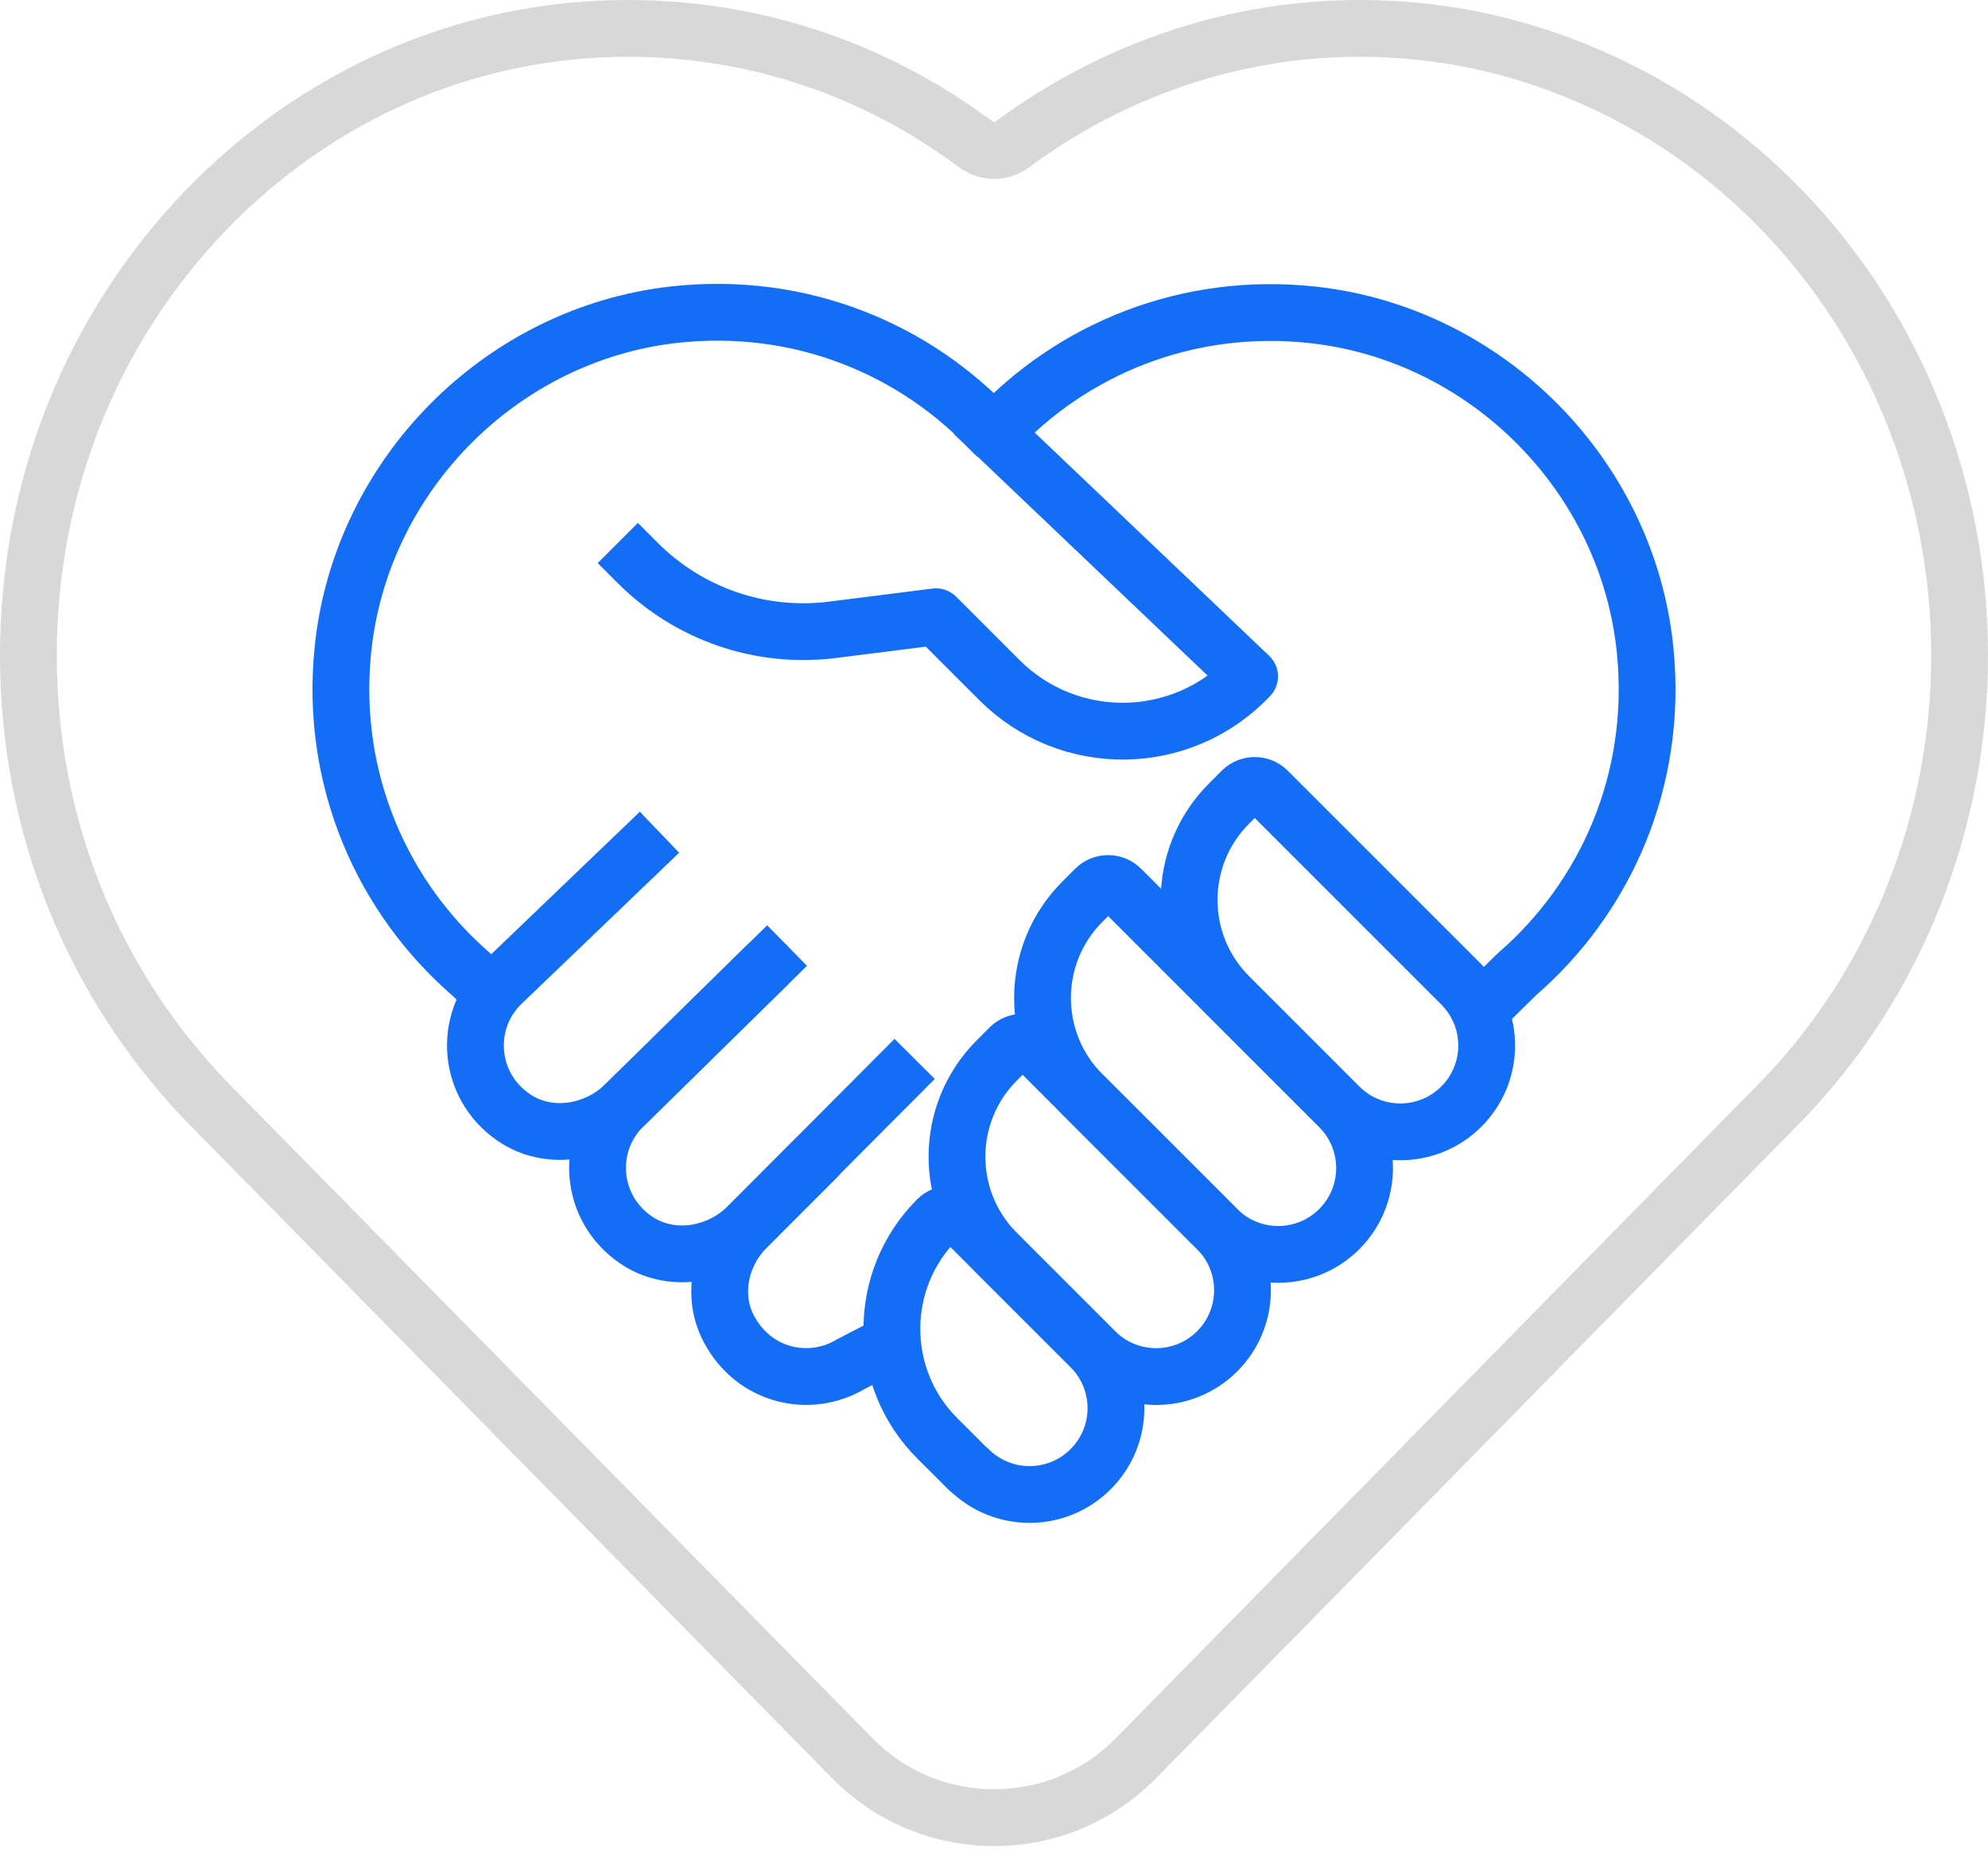 <svg width="70" height="66" viewBox="0 0 70 66" fill="none" xmlns="http://www.w3.org/2000/svg">
<path d="M51.95 35.75L53.4 34.32C56.53 31.62 58.38 27.48 57.93 22.93C57.33 16.78 52.38 11.77 46.24 11.09C41.8 10.6 37.73 12.3 34.99 15.26C32.26 12.3 28.2 10.59 23.75 11.08C17.62 11.76 12.67 16.78 12.07 22.93C11.62 27.48 13.48 31.62 16.6 34.32L17.42 35.12" stroke="#146EF5" stroke-width="2" stroke-linejoin="round"/>
<path d="M34.104 51.754L33.001 50.651C30.872 48.523 30.872 45.072 33.001 42.943C33.248 42.696 33.658 42.696 33.906 42.943L38.403 47.441C39.591 48.629 39.591 50.552 38.403 51.74C37.215 52.928 35.291 52.928 34.104 51.74L34.104 51.754Z" stroke="#146EF5" stroke-width="2" stroke-linejoin="round"/>
<path d="M38.559 47.587L35.102 44.129C33.228 42.255 33.228 39.215 35.102 37.341L35.554 36.888C35.802 36.641 36.212 36.641 36.459 36.888L42.859 43.288C44.047 44.475 44.047 46.399 42.859 47.587C41.671 48.775 39.747 48.775 38.559 47.587Z" stroke="#146EF5" stroke-width="2" stroke-linecap="round" stroke-linejoin="round"/>
<path d="M42.858 43.285L38.114 38.541C36.24 36.667 36.24 33.626 38.114 31.753L38.566 31.3C38.814 31.052 39.224 31.052 39.471 31.3L47.157 38.986C48.345 40.174 48.345 42.097 47.157 43.285C45.969 44.473 44.046 44.473 42.858 43.285Z" stroke="#146EF5" stroke-width="2" stroke-linejoin="round"/>
<path d="M47.165 38.976L43.276 35.087C41.402 33.213 41.402 30.173 43.276 28.299L43.728 27.846C43.976 27.599 44.386 27.599 44.634 27.846L51.457 34.67C52.645 35.858 52.645 37.781 51.457 38.969C50.269 40.157 48.346 40.157 47.158 38.969L47.165 38.976Z" stroke="#146EF5" stroke-width="2" stroke-linejoin="round"/>
<path d="M31.5 38L26.31 43.21C25.36 44.15 25.04 45.61 25.66 46.79C26.55 48.49 28.53 48.9 29.96 48.04L31 47.5" stroke="#146EF5" stroke-width="2" stroke-linecap="square" stroke-linejoin="round"/>
<path d="M28.74 40.78L26.34 43.18C25.28 44.24 23.59 44.5 22.37 43.65C20.76 42.53 20.61 40.3 21.93 38.98L27 34" stroke="#146EF5" stroke-width="2" stroke-linecap="round" stroke-linejoin="round"/>
<path d="M27 34L22.04 38.87C20.98 39.93 19.29 40.19 18.07 39.34C16.46 38.22 16.31 35.99 17.63 34.67L22.5 30" stroke="#146EF5" stroke-width="2" stroke-linecap="square" stroke-linejoin="round"/>
<path d="M35 15.25L44 23.82C41.62 26.34 37.64 26.4 35.19 23.95L32.96 21.72L29.31 22.18C26.79 22.5 24.26 21.63 22.46 19.83" stroke="#146EF5" stroke-width="2" stroke-linecap="square" stroke-linejoin="round"/>
<path d="M7.255 38.773C3.199 34.538 1 28.991 1 23.086C1 17.181 3.199 11.634 7.201 7.454C11.193 3.297 16.487 1 22.123 1C26.572 1 30.812 2.435 34.369 5.089C34.746 5.37 35.265 5.371 35.642 5.09C36.931 4.132 38.327 3.324 39.808 2.681C42.381 1.571 45.092 1 47.877 1C50.663 1 53.374 1.56 55.947 2.681C58.519 3.79 60.824 5.404 62.799 7.454C64.773 9.516 66.321 11.925 67.388 14.615C68.456 17.315 69 20.161 69 23.075C69 25.988 68.456 28.846 67.388 31.535C66.321 34.235 64.773 36.645 62.799 38.706L39.997 61.919C37.254 64.71 32.755 64.712 30.012 61.921L7.255 38.773Z" stroke="#D8D8D8" stroke-width="2" stroke-linecap="round" stroke-linejoin="round"/>
</svg>
